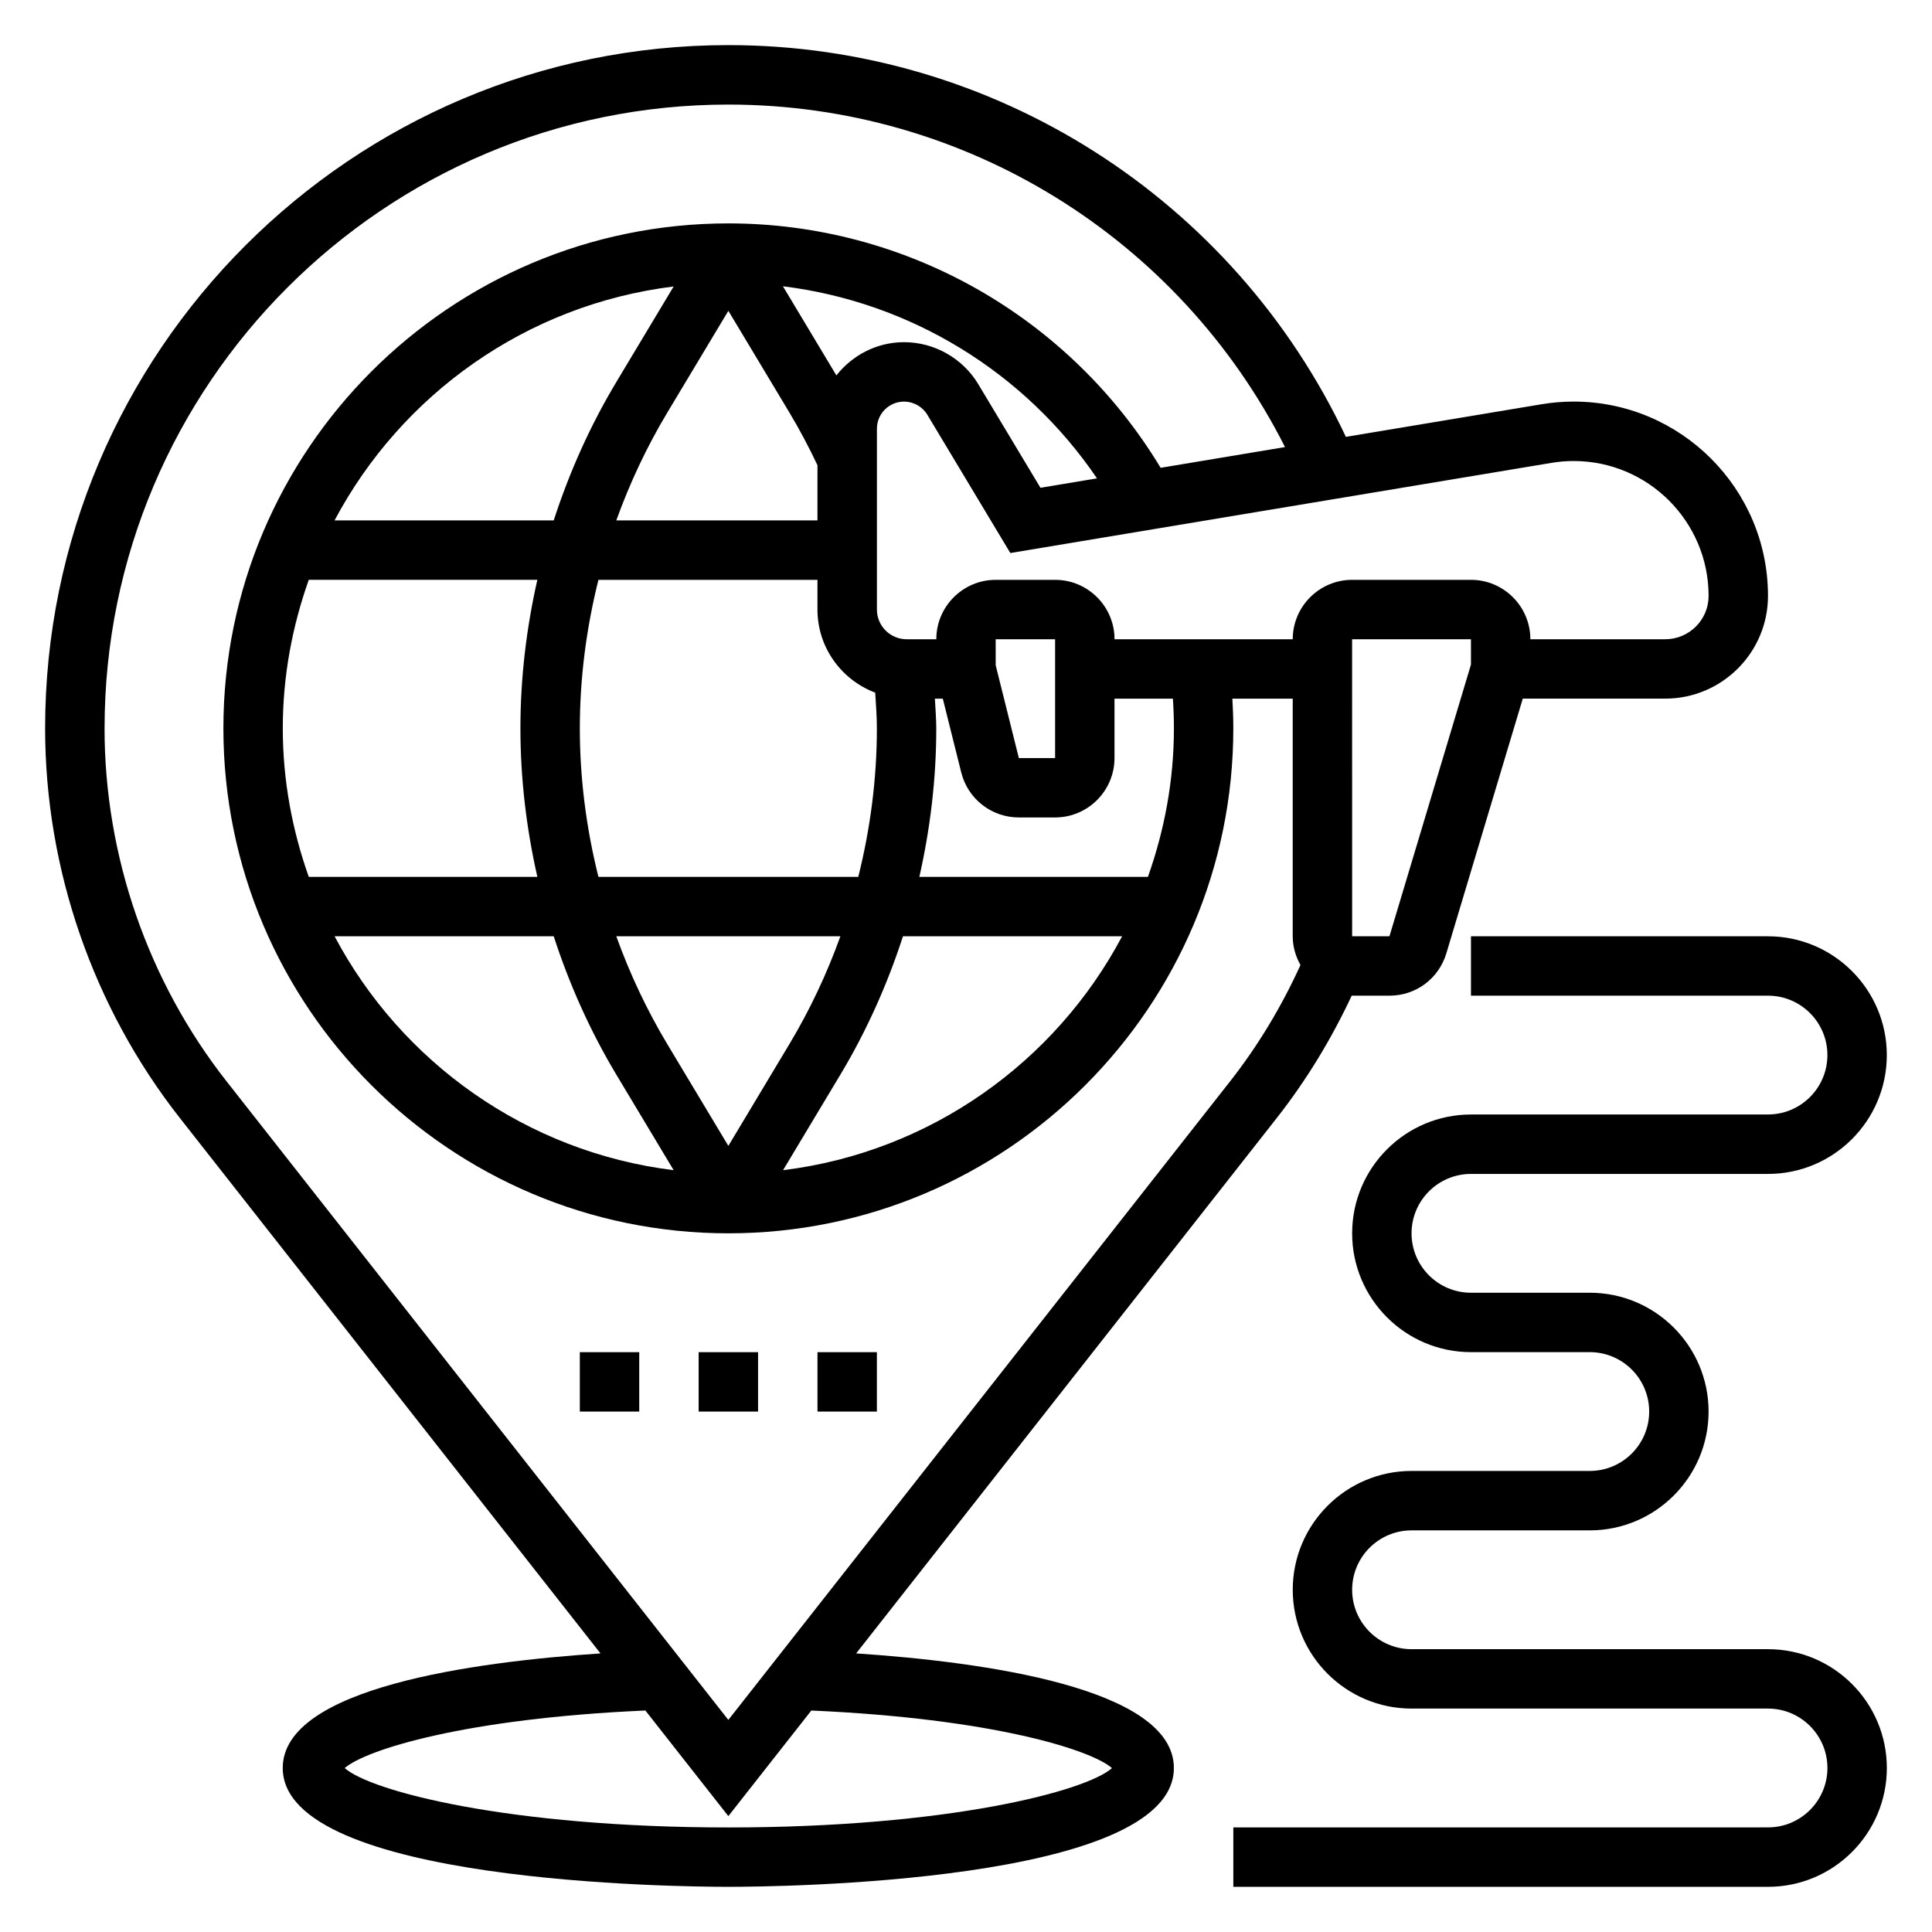 <?xml version="1.0" encoding="UTF-8"?>
<!-- Uploaded to: ICON Repo, www.iconrepo.com, Generator: ICON Repo Mixer Tools -->
<svg fill="#000000" width="800px" height="800px" version="1.1" viewBox="144 144 512 512" xmlns="http://www.w3.org/2000/svg">
 <g>
  <path d="m297.66 502.34h15.742v15.742h-15.742z"/>
  <path d="m329.15 502.34h15.742v15.742h-15.742z"/>
  <path d="m360.64 502.34h15.742v15.742h-15.742z"/>
  <path d="m370.89 582.17 111.45-141.86c7.871-10.02 14.492-20.941 19.883-32.457 0.043 0.004 0.074 0.012 0.105 0.012h9.887c7.016 0 13.066-4.512 15.082-11.219l20.254-67.504h37.762c15.004 0 27.223-12.207 27.223-27.219 0-28.395-23.105-51.5-51.492-51.5-2.809 0-5.668 0.234-8.461 0.699l-51.906 8.652c-29.859-63.227-93.363-103.82-163.66-103.82-99.844 0-181.06 81.223-181.06 181.06 0 37.289 12.691 73.973 35.73 103.3l111.45 141.86c-33.449 2.219-84.207 9.082-84.207 30.367 0 30.605 106 31.488 118.08 31.488 12.082 0 118.08-0.883 118.08-31.488-0.004-21.285-50.762-28.148-84.211-30.371zm162.93-262.05-21.602 72.004h-9.887l-0.008-78.719h31.496zm21.34-53.457c1.953-0.324 3.93-0.488 5.887-0.488 19.715 0 35.75 16.035 35.75 35.754 0 6.328-5.148 11.477-11.488 11.477h-35.746c0-8.684-7.062-15.742-15.742-15.742h-31.488c-8.684 0-15.742 7.062-15.742 15.742h-47.23c0-8.684-7.062-15.742-15.742-15.742h-15.742c-8.684 0-15.742 7.062-15.742 15.742h-7.871c-4.344 0-7.871-3.535-7.871-7.871v-47.895c-0.012-3.977 3.215-7.211 7.191-7.211 2.519 0 4.887 1.34 6.18 3.504l21.988 36.629zm-100.06 70.359c0 13.816-2.512 27.023-6.887 39.359h-60.574c2.91-12.871 4.484-26.059 4.484-39.359 0-2.613-0.242-5.242-0.363-7.871h2.094l4.887 19.562c1.754 7.019 8.035 11.922 15.277 11.922h9.594c8.684 0 15.742-7.062 15.742-15.742v-15.742h15.477c0.176 2.613 0.27 5.242 0.27 7.871zm-152.51 39.359c-3.203-12.824-4.926-26.023-4.926-39.359 0-13.336 1.723-26.535 4.93-39.359h58.043v7.871c0 10.086 6.383 18.648 15.305 22.027 0.188 3.164 0.441 6.32 0.441 9.461 0 13.336-1.723 26.535-4.93 39.359zm64.125 15.742c-3.566 9.895-8.062 19.484-13.516 28.574l-16.176 26.973-16.184-26.969c-5.457-9.102-9.949-18.68-13.516-28.582l59.391-0.004zm-6.078-110.21h-53.309c3.566-9.895 8.062-19.484 13.516-28.574l16.18-26.969 16.184 26.969c2.707 4.504 5.18 9.195 7.43 13.957zm5.016-38.43-14.168-23.617c33.715 4.156 64.07 22.688 83.23 50.906l-14.98 2.496-16.469-27.434c-4.109-6.879-11.652-11.156-19.68-11.156-7.289 0.004-13.723 3.488-17.934 8.805zm-58.316 1.754c-6.957 11.594-12.453 23.922-16.594 36.676h-58.078c17.68-33.34 50.844-57.184 89.859-61.992zm-81.508 52.422h60.574c-2.91 12.867-4.484 26.055-4.484 39.359 0 13.305 1.574 26.488 4.488 39.359h-60.578c-4.375-12.336-6.887-25.547-6.887-39.359 0-13.816 2.512-27.027 6.887-39.359zm64.914 94.461c4.141 12.754 9.645 25.082 16.602 36.684l15.184 25.309c-39.016-4.809-72.188-28.652-89.859-61.992zm75.965 36.676c6.957-11.594 12.453-23.922 16.594-36.676h58.078c-17.68 33.34-50.844 57.184-89.859 61.992zm41.156-115.39h15.75v31.488h-9.605l-6.137-24.586zm-236.15 23.617c0-91.16 74.16-165.31 165.31-165.31 62.691 0 119.5 35.32 147.52 90.766l-32.961 5.496c-24.176-40.074-67.527-64.773-114.56-64.773-73.793 0-133.82 60.031-133.82 133.82 0 73.793 60.031 133.82 133.82 133.82 73.793 0 133.82-60.031 133.82-133.82 0-2.621-0.102-5.25-0.25-7.871l15.992-0.004v62.977c0 2.777 0.789 5.352 2.055 7.621-4.992 10.965-11.211 21.348-18.672 30.852l-132.95 169.2-132.95-169.2c-20.867-26.57-32.359-59.797-32.359-93.574zm165.31 291.27c-58.215 0-94.793-9.605-101.67-15.734 5.598-4.879 31.875-13.145 79.68-15.258l21.988 27.992 21.988-27.984c47.801 2.102 74.082 10.367 79.68 15.258-6.875 6.121-43.457 15.727-101.67 15.727z"/>
  <path d="m612.54 581.05h-94.465c-8.684 0-15.742-7.062-15.742-15.742 0-8.684 7.062-15.742 15.742-15.742h47.23c17.367 0 31.488-14.121 31.488-31.488 0-17.367-14.121-31.488-31.488-31.488h-31.488c-8.684 0-15.742-7.062-15.742-15.742 0-8.684 7.062-15.742 15.742-15.742h78.719c17.367 0 31.488-14.121 31.488-31.488 0-17.367-14.121-31.488-31.488-31.488l-78.715-0.008v15.742h78.719c8.684 0 15.742 7.062 15.742 15.742 0 8.684-7.062 15.742-15.742 15.742l-78.719 0.008c-17.367 0-31.488 14.121-31.488 31.488 0 17.367 14.121 31.488 31.488 31.488h31.488c8.684 0 15.742 7.062 15.742 15.742 0 8.684-7.062 15.742-15.742 15.742h-47.23c-17.367 0-31.488 14.121-31.488 31.488 0 17.367 14.121 31.488 31.488 31.488h94.465c8.684 0 15.742 7.062 15.742 15.742 0 8.684-7.062 15.742-15.742 15.742l-141.7 0.008v15.742h141.7c17.367 0 31.488-14.121 31.488-31.488 0-17.367-14.121-31.488-31.488-31.488z"/>
 </g>
</svg>